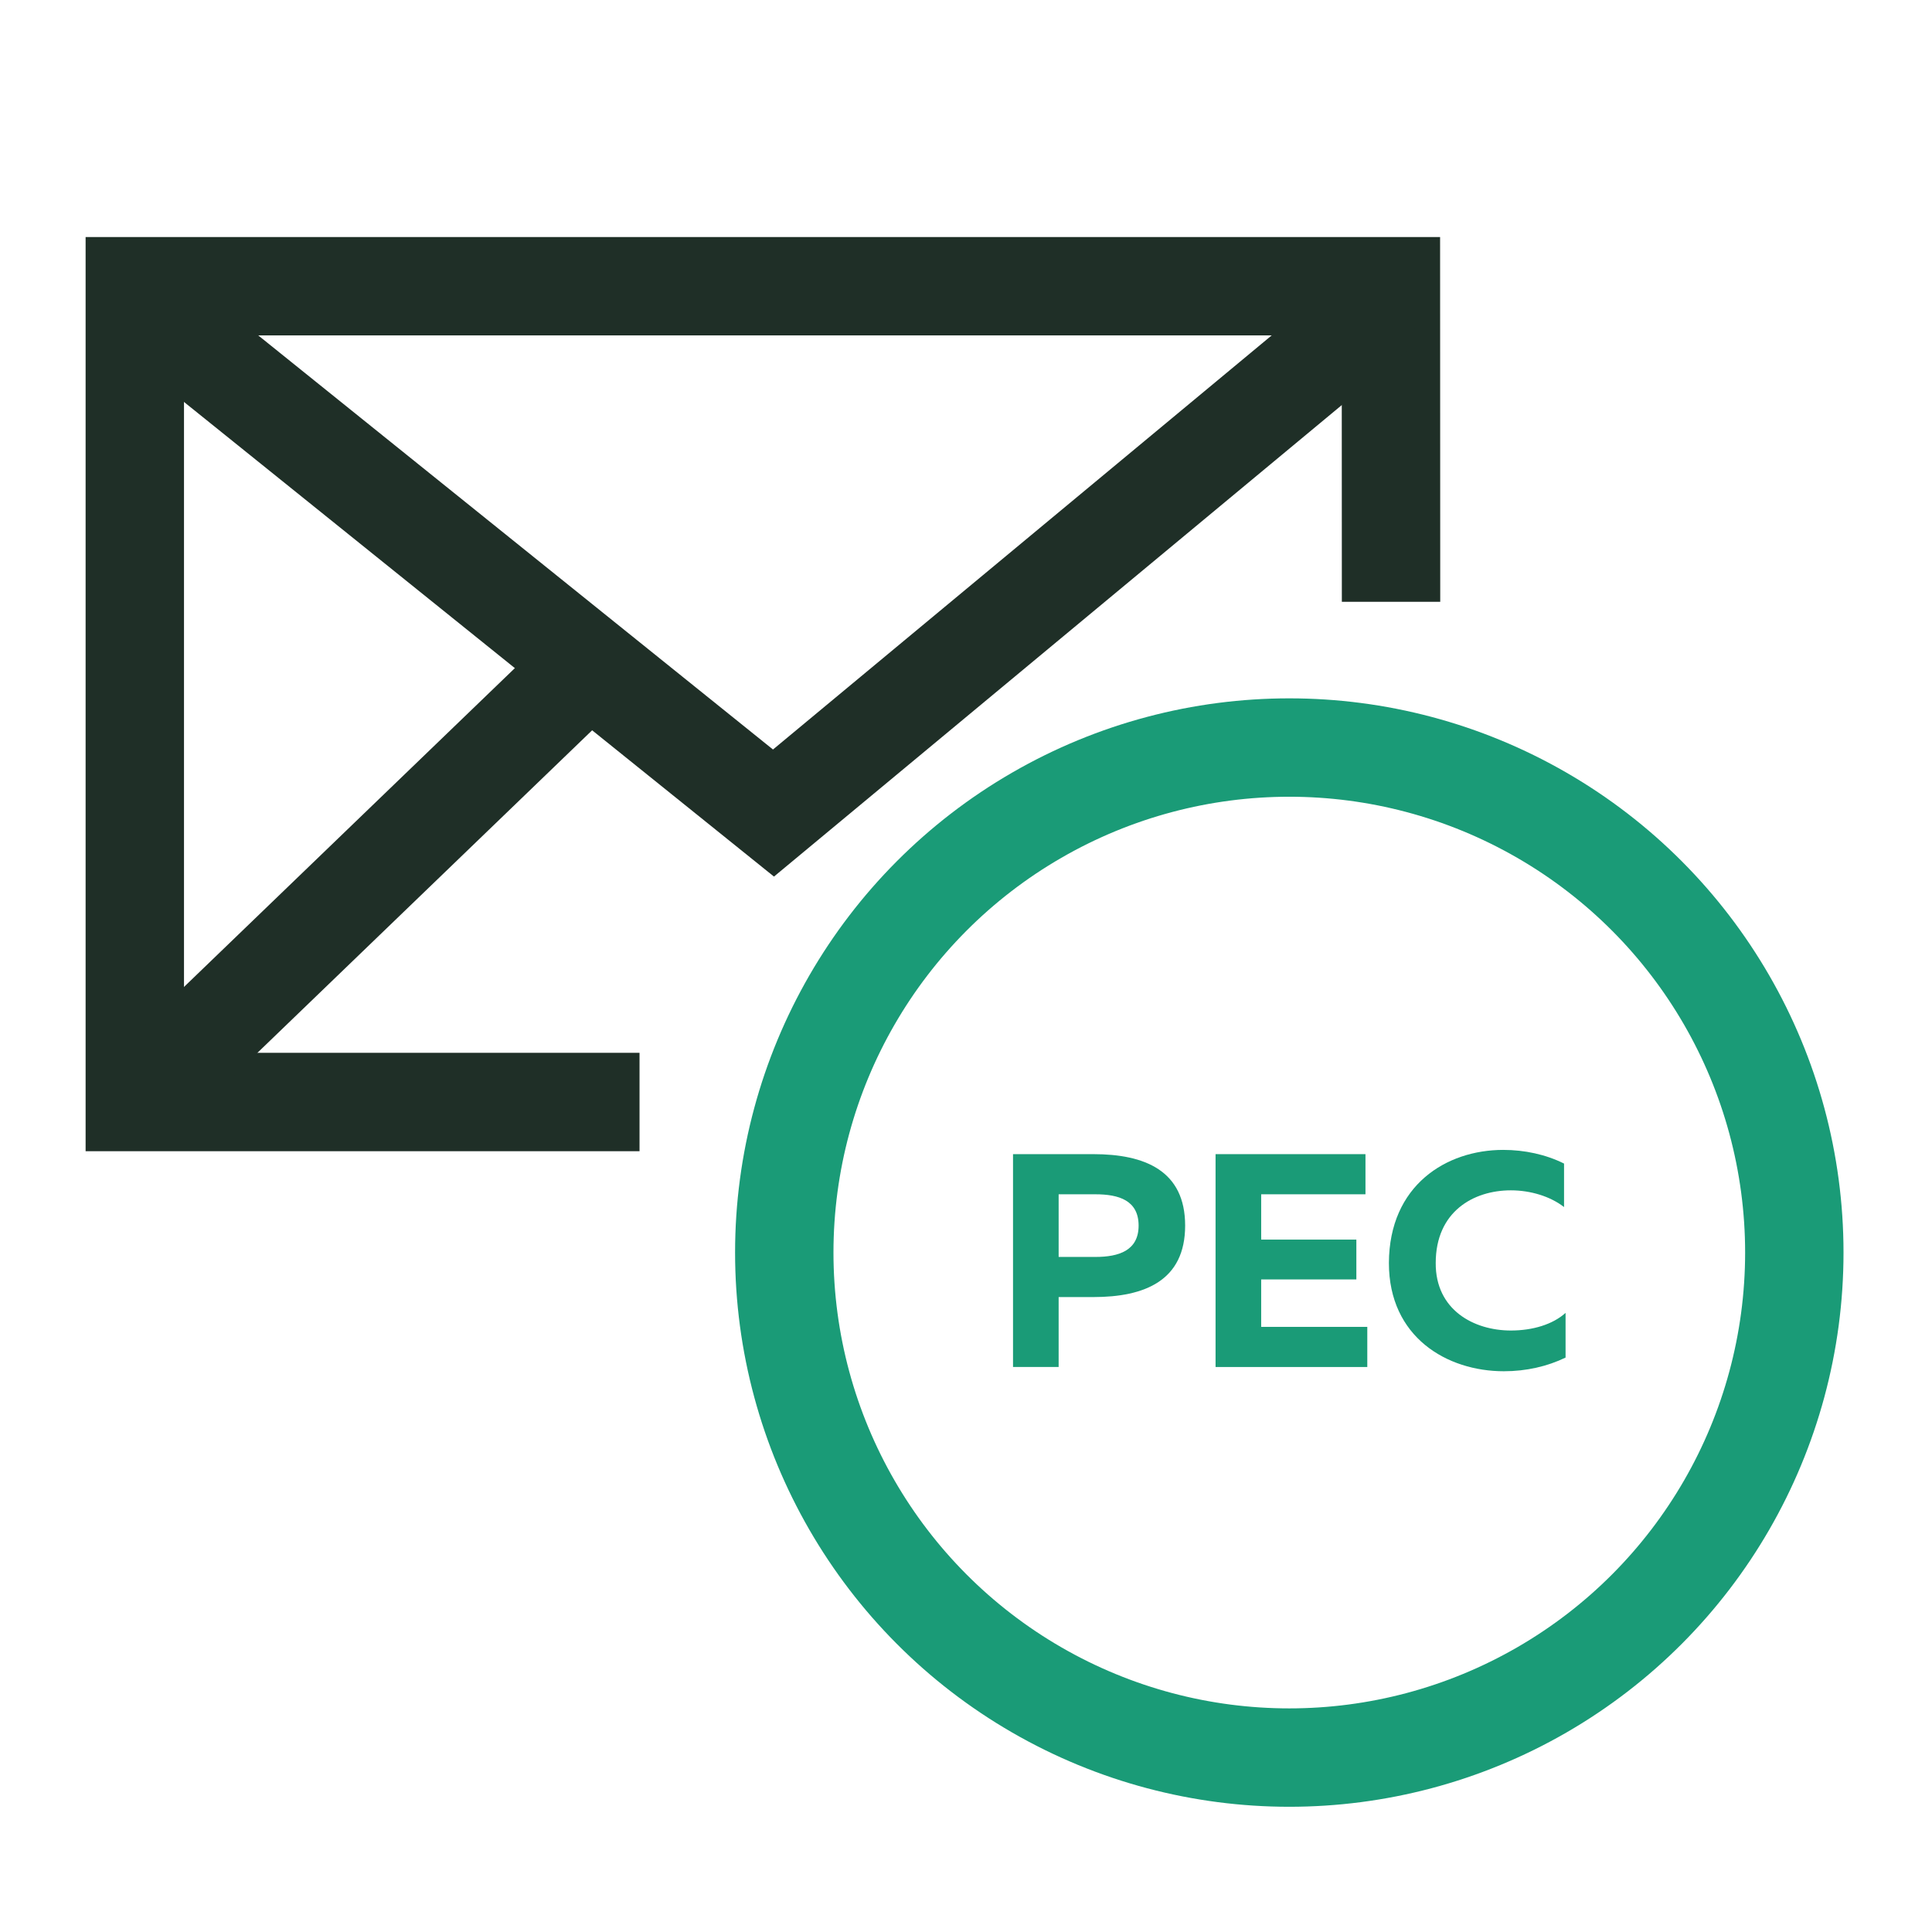 <?xml version="1.0" encoding="UTF-8"?><svg xmlns="http://www.w3.org/2000/svg" id="Ebene_1" data-name="Ebene 1" viewBox="0 0 216 216"><defs><style>.cls-1 {
        stroke: #1f2f27;
        stroke-linecap: square;
      }

      .cls-1, .cls-2, .cls-3 {
        fill: none;
      }

      .cls-1, .cls-3 {
        stroke-width: 11px;
      }

      .cls-3 {
        stroke: #1a9b77;
      }

      .cls-4 {
        fill: #1a9b77;
      }</style></defs><g id="pec"><rect class="cls-2" width="216" height="216"/><g><g><polyline class="cls-1" points="155.518 61.783 155.506 32 15.071 32 15.071 123.208 66 123.208"/><line class="cls-1" x1="62.813" y1="77.275" x2="21.342" y2="117.236"/></g><polyline class="cls-1" points="19.56 37.067 86.476 90.899 151.305 37.067"/></g><circle class="cls-3" cx="144.145" cy="140.038" r="56.462"/><g><path class="cls-4" d="M132.5,137.025c0,6.153-4.521,7.989-10.268,7.989h-3.875v7.819h-5.1v-23.798h8.975c5.746,0,10.268,1.836,10.268,7.989ZM122.471,133.523h-4.113v7.004h4.113c2.618,0,4.827-.714,4.827-3.502,0-2.821-2.209-3.502-4.827-3.502Z"/><path class="cls-4" d="M152.661,133.523h-11.66v5.066h10.641v4.453h-10.641v5.304h11.864v4.487h-16.964v-23.798h16.76v4.487Z"/><path class="cls-4" d="M168.064,128.56c2.38,0,4.759.51,6.799,1.529v4.862c-1.529-1.19-3.739-1.87-5.949-1.87-4.182,0-8.398,2.38-8.398,8.125-.033,5.235,4.25,7.547,8.398,7.547,2.448,0,4.691-.68,6.119-1.972v4.998c-2.039.985-4.386,1.529-6.901,1.529-6.357,0-12.851-3.808-12.851-12.102.034-8.703,6.426-12.646,12.783-12.646Z"/></g></g></svg>